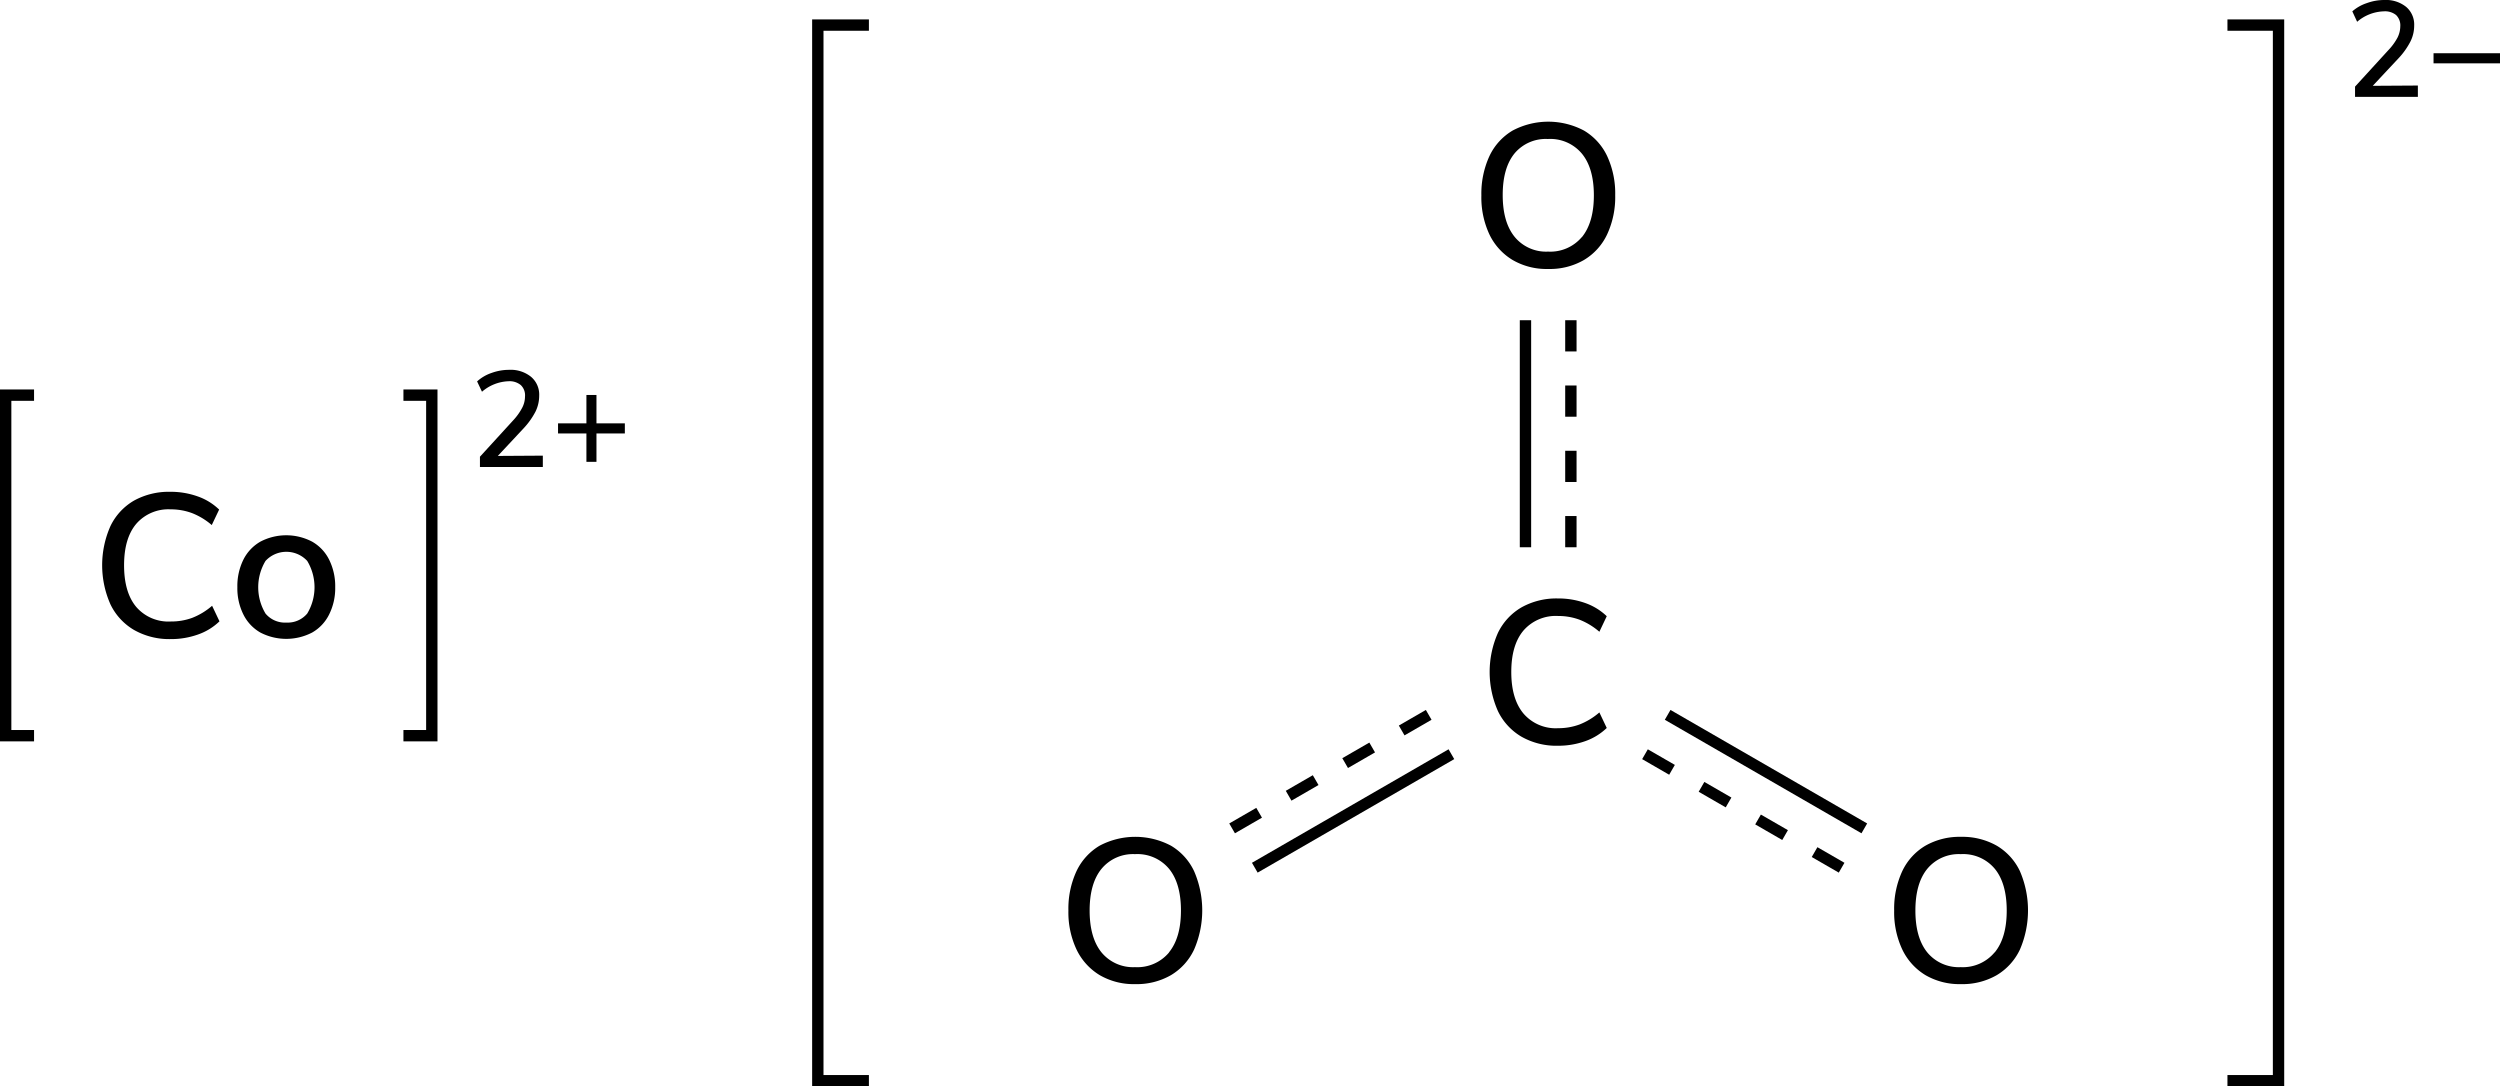 <svg xmlns="http://www.w3.org/2000/svg" width="440.47" height="191.42" viewBox="0 0 440.47 191.42"><defs><style>.cls-1{fill:none;stroke-linecap:square;}.cls-1,.cls-2,.cls-3{stroke:#000;stroke-miterlimit:10;stroke-width:2px;}.cls-2{stroke-dasharray:5.5 6;}</style></defs><title>Chemical structure of cobalt II carbonate</title><g id="レイヤー_2" data-name="レイヤー 2"><g id="レイヤー_1-2" data-name="レイヤー 1"><polyline class="cls-1" points="152.09 190.41 144.09 190.41 144.09 4.42 152.09 4.42"/><path d="M426,15.07v2H414.93V15.26l5.83-6.38a10.18,10.18,0,0,0,1.64-2.23,4.54,4.54,0,0,0,.5-2,2.52,2.52,0,0,0-.74-2A3.09,3.09,0,0,0,420,2a7.53,7.53,0,0,0-4.7,1.84L414.45,2A7.37,7.37,0,0,1,417,.55,9,9,0,0,1,420.09,0a5.68,5.68,0,0,1,3.84,1.21,4.08,4.08,0,0,1,1.42,3.28,6.26,6.26,0,0,1-.64,2.78,12.85,12.85,0,0,1-2.12,3l-4.54,4.85Z"/><path d="M440.47,9.38v1.78H428.76V9.38Z"/><polyline class="cls-1" points="393.45 190.41 401.45 190.41 401.45 4.42 393.45 4.42"/><path d="M193.76,171.81a10.61,10.61,0,0,1-4.08-4.5,15.4,15.4,0,0,1-1.44-6.88,15.73,15.73,0,0,1,1.42-6.93,10.37,10.37,0,0,1,4.08-4.5,13.44,13.44,0,0,1,12.57,0,10.31,10.31,0,0,1,4.08,4.5,17.34,17.34,0,0,1,0,13.79,10.36,10.36,0,0,1-4.08,4.52,12.08,12.08,0,0,1-6.3,1.58A11.92,11.92,0,0,1,193.76,171.81Zm12.19-4q2.12-2.59,2.12-7.38c0-3.19-.7-5.65-2.1-7.36a7.26,7.26,0,0,0-6-2.58,7.19,7.19,0,0,0-5.89,2.58c-1.4,1.71-2.1,4.17-2.1,7.36s.7,5.65,2.1,7.38a7.2,7.2,0,0,0,5.89,2.59A7.28,7.28,0,0,0,206,167.78Z"/><path d="M339.25,171.81a10.61,10.61,0,0,1-4.08-4.5,15.4,15.4,0,0,1-1.44-6.88,15.73,15.73,0,0,1,1.42-6.93,10.33,10.33,0,0,1,4.09-4.5,12.14,12.14,0,0,1,6.26-1.56,12.27,12.27,0,0,1,6.3,1.56,10.33,10.33,0,0,1,4.09,4.5,17.45,17.45,0,0,1,0,13.79,10.39,10.39,0,0,1-4.09,4.52,12.08,12.08,0,0,1-6.3,1.58A11.92,11.92,0,0,1,339.25,171.81Zm12.19-4c1.42-1.73,2.12-4.19,2.12-7.38s-.7-5.65-2.1-7.36a7.26,7.26,0,0,0-6-2.58,7.19,7.19,0,0,0-5.89,2.58c-1.4,1.71-2.1,4.17-2.1,7.36s.7,5.65,2.1,7.38a7.2,7.2,0,0,0,5.89,2.59A7.28,7.28,0,0,0,351.44,167.78Z"/><path d="M268.09,129.81a10.5,10.5,0,0,1-4.17-4.52,17,17,0,0,1,0-13.79,10.45,10.45,0,0,1,4.17-4.5,12.61,12.61,0,0,1,6.39-1.56,14.07,14.07,0,0,1,4.83.81,10.51,10.51,0,0,1,3.78,2.32l-1.3,2.74a12,12,0,0,0-3.51-2.13,10.76,10.76,0,0,0-3.76-.65,7.52,7.52,0,0,0-6.1,2.56q-2.15,2.55-2.15,7.31c0,3.16.72,5.61,2.15,7.32a7.47,7.47,0,0,0,6.1,2.58,10.76,10.76,0,0,0,3.76-.65,12,12,0,0,0,3.51-2.13l1.3,2.74a10.51,10.51,0,0,1-3.78,2.32,14.07,14.07,0,0,1-4.83.81A12.41,12.41,0,0,1,268.09,129.81Z"/><line class="cls-2" x1="276.77" y1="56.42" x2="276.77" y2="96.42"/><line class="cls-3" x1="268.77" y1="56.42" x2="268.77" y2="96.42"/><path d="M266.51,45.81a10.57,10.57,0,0,1-4.09-4.5A15.4,15.4,0,0,1,261,34.43a15.87,15.87,0,0,1,1.42-6.93,10.33,10.33,0,0,1,4.09-4.5,13.42,13.42,0,0,1,12.56,0,10.33,10.33,0,0,1,4.09,4.5,15.66,15.66,0,0,1,1.42,6.9,15.61,15.61,0,0,1-1.42,6.89,10.39,10.39,0,0,1-4.09,4.52,12,12,0,0,1-6.3,1.58A11.86,11.86,0,0,1,266.51,45.81Zm12.18-4q2.13-2.6,2.13-7.38c0-3.19-.7-5.65-2.11-7.36a7.25,7.25,0,0,0-6-2.58A7.16,7.16,0,0,0,266.87,27c-1.41,1.71-2.11,4.17-2.11,7.36s.7,5.65,2.11,7.38a7.16,7.16,0,0,0,5.88,2.59A7.26,7.26,0,0,0,278.69,41.78Z"/><line class="cls-2" x1="217.08" y1="145.95" x2="251.72" y2="125.95"/><line class="cls-3" x1="221.08" y1="152.88" x2="255.72" y2="132.88"/><line class="cls-2" x1="324.47" y1="152.88" x2="289.82" y2="132.88"/><line class="cls-3" x1="328.47" y1="145.95" x2="293.82" y2="125.95"/><path d="M95.64,80.28v2H84.56V80.47l5.83-6.38A10.22,10.22,0,0,0,92,71.85a4.34,4.34,0,0,0,.5-2,2.48,2.48,0,0,0-.74-2,3.09,3.09,0,0,0-2.14-.68,7.55,7.55,0,0,0-4.7,1.85l-.86-1.82a7.26,7.26,0,0,1,2.54-1.49,9.05,9.05,0,0,1,3.1-.55,5.72,5.72,0,0,1,3.84,1.21A4.1,4.1,0,0,1,95,69.69a6.4,6.4,0,0,1-.63,2.79,13.25,13.25,0,0,1-2.13,3l-4.53,4.85Z"/><path d="M110.09,74.59v1.78h-5v5h-1.77v-5h-5V74.59h5v-5h1.77v5Z"/><polyline class="cls-1" points="72.08 129.62 76.08 129.62 76.08 69.62 72.08 69.62"/><polyline class="cls-1" points="5 129.62 1 129.62 1 69.62 5 69.62"/><path d="M23.63,111a10.5,10.5,0,0,1-4.17-4.52,17,17,0,0,1,0-13.79,10.39,10.39,0,0,1,4.17-4.5A12.66,12.66,0,0,1,30,86.65a14.07,14.07,0,0,1,4.83.81,10.34,10.34,0,0,1,3.78,2.32l-1.3,2.73a12,12,0,0,0-3.51-2.12,10.76,10.76,0,0,0-3.76-.65A7.5,7.5,0,0,0,24,92.3c-1.43,1.7-2.14,4.14-2.14,7.3s.71,5.62,2.14,7.33a7.48,7.48,0,0,0,6.1,2.57,10.76,10.76,0,0,0,3.76-.64,12,12,0,0,0,3.51-2.13l1.3,2.74a10.34,10.34,0,0,1-3.78,2.32,14.07,14.07,0,0,1-4.83.81A12.56,12.56,0,0,1,23.63,111Z"/><path d="M45.88,111.45a7.51,7.51,0,0,1-3-3.19,10.35,10.35,0,0,1-1.06-4.8,10.5,10.5,0,0,1,1.06-4.85,7.54,7.54,0,0,1,3-3.18,9.82,9.82,0,0,1,9.11,0,7.48,7.48,0,0,1,3,3.18,10.5,10.5,0,0,1,1.07,4.85,10.35,10.35,0,0,1-1.07,4.8,7.45,7.45,0,0,1-3,3.19,9.9,9.9,0,0,1-9.11,0Zm8.25-3.35a9,9,0,0,0,0-9.27,5,5,0,0,0-7.35,0,9,9,0,0,0,0,9.27,4.45,4.45,0,0,0,3.69,1.59A4.48,4.48,0,0,0,54.13,108.1Z"/></g></g></svg>